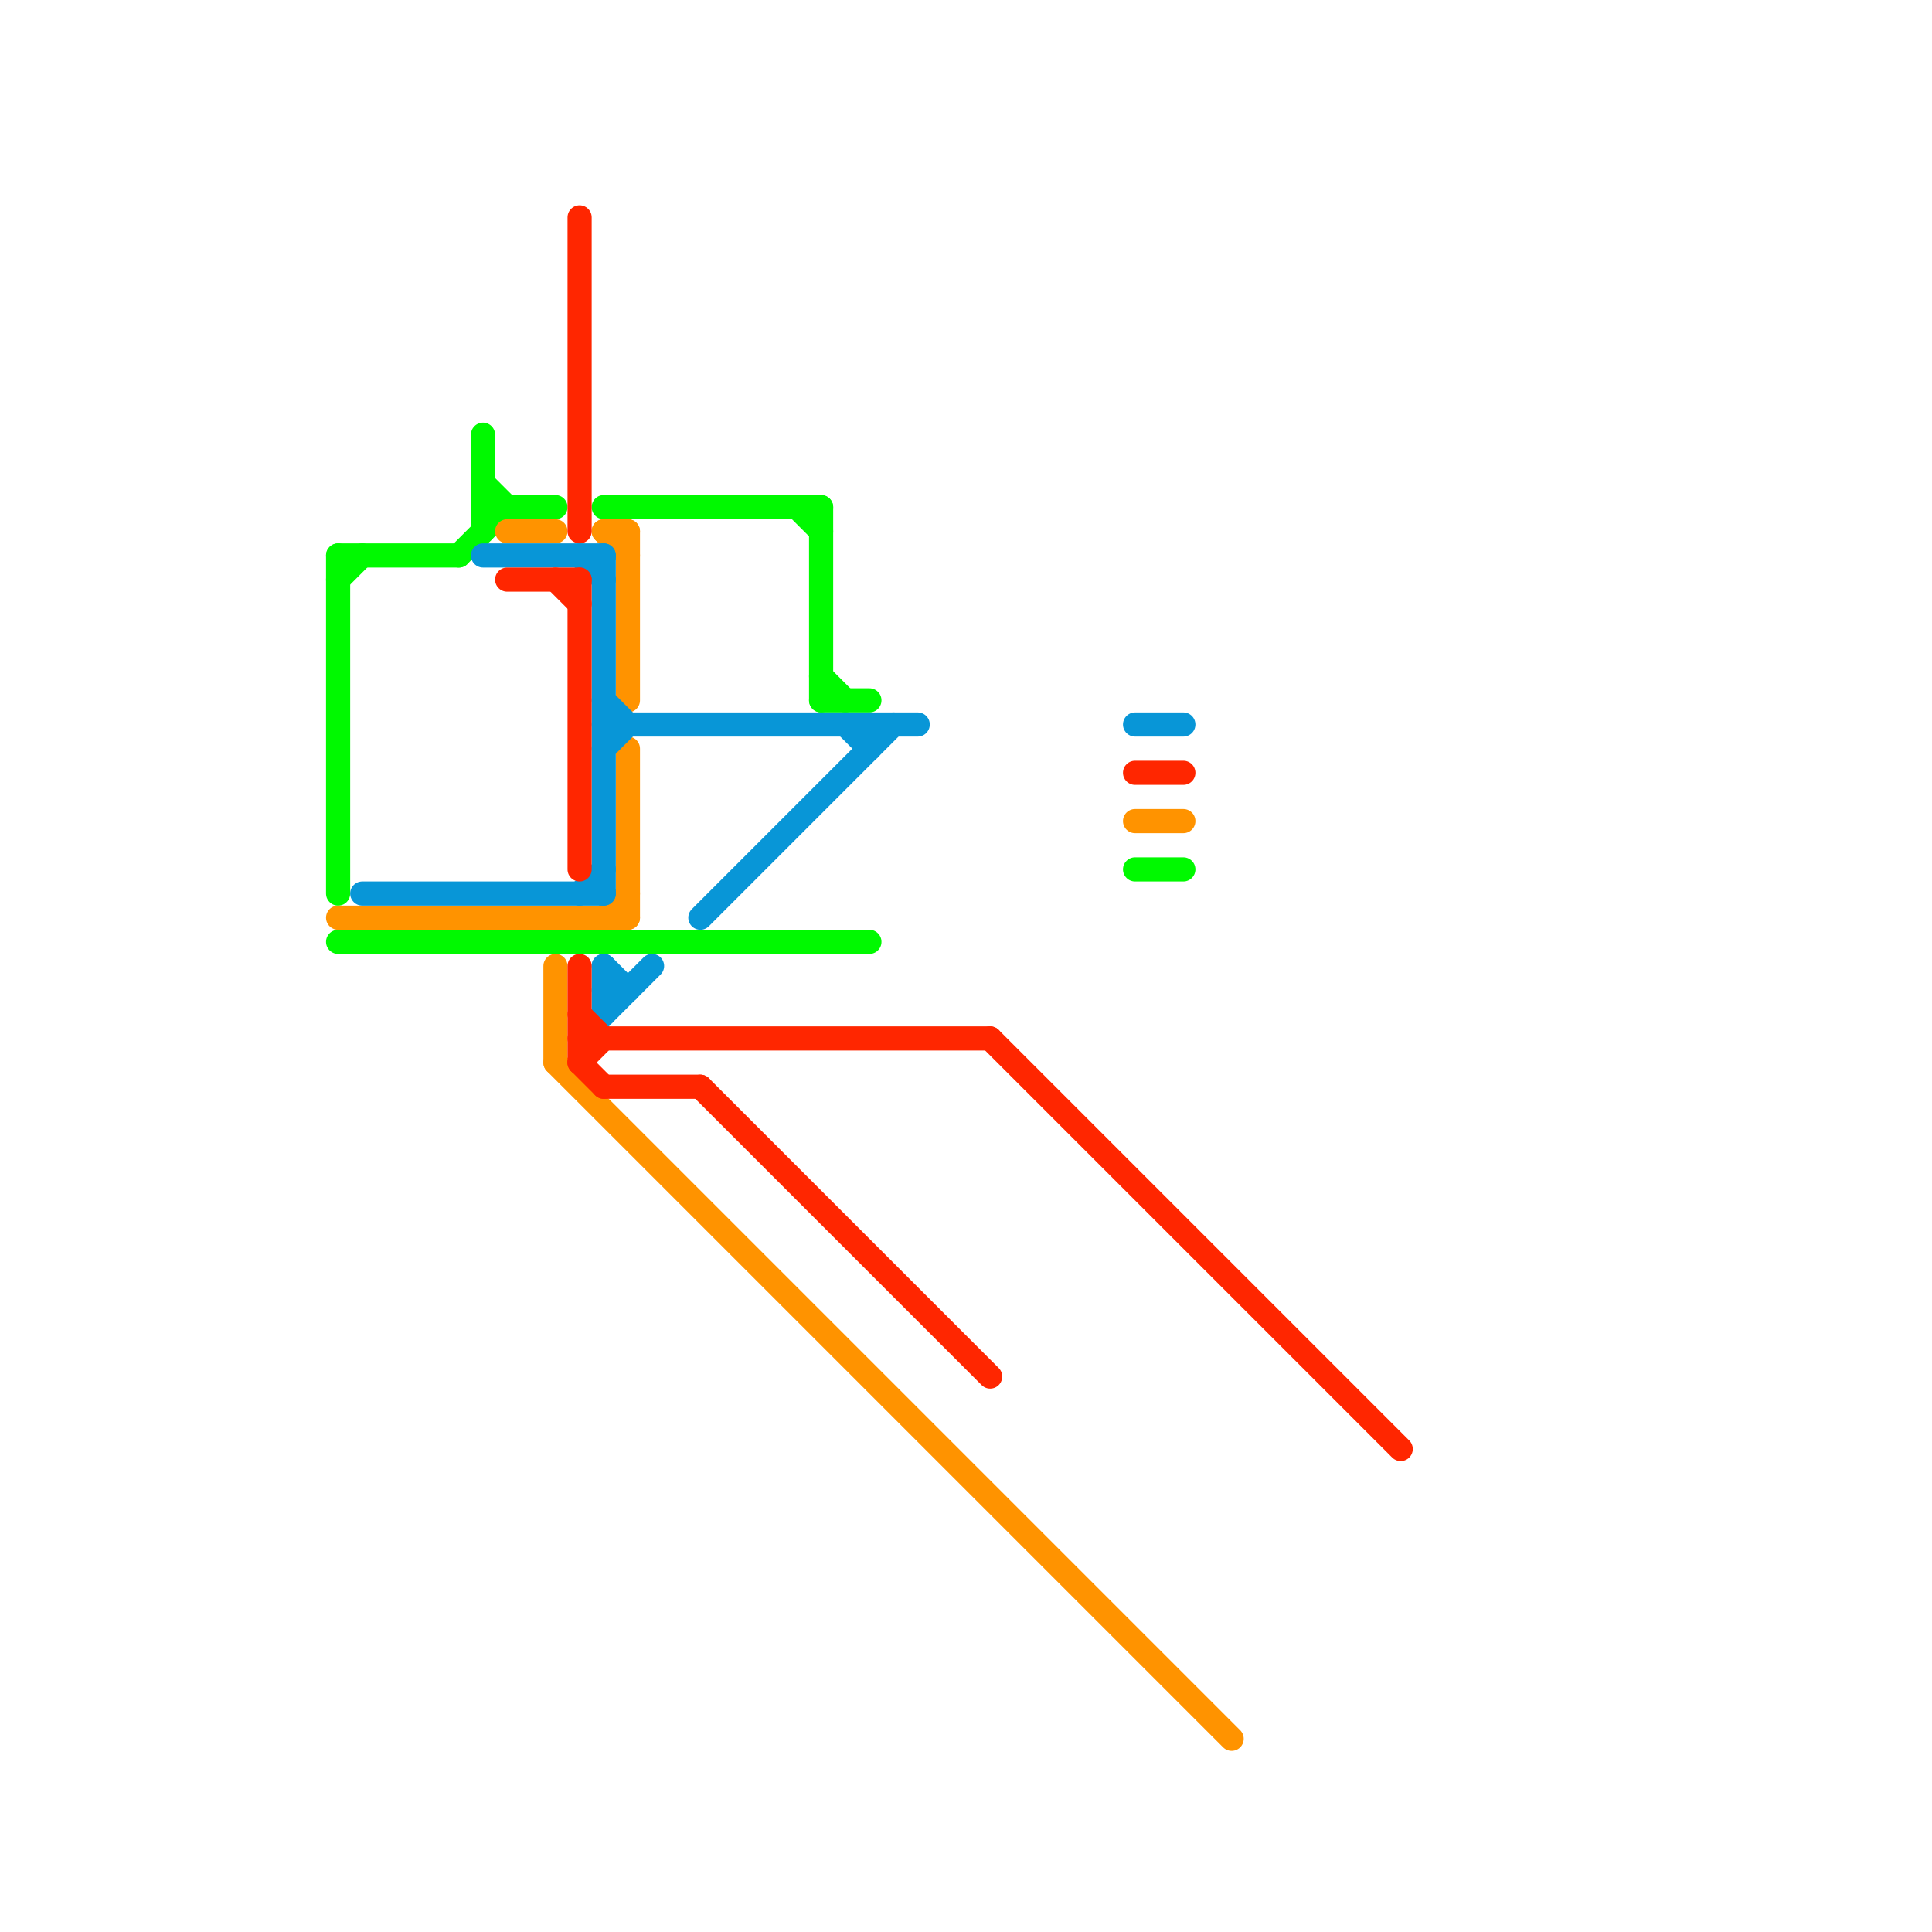 
<svg version="1.1" xmlns="http://www.w3.org/2000/svg" viewBox="0 0 80 80">
<style>text { font: 1px Helvetica; font-weight: 600; white-space: pre; dominant-baseline: central; } line { stroke-width: 1; fill: none; stroke-linecap: round; stroke-linejoin: round; } .c0 { stroke: #00f900 } .c1 { stroke: #ff9300 } .c2 { stroke: #0896d7 } .c3 { stroke: #ff2600 }</style><defs><g id="wm-xf"><circle r="1.2" fill="#000"/><circle r="0.9" fill="#fff"/><circle r="0.6" fill="#000"/><circle r="0.3" fill="#fff"/></g><g id="wm"><circle r="0.6" fill="#000"/><circle r="0.3" fill="#fff"/></g></defs><line class="c0" x1="20" y1="18" x2="20" y2="22"/><line class="c0" x1="14" y1="23" x2="19" y2="23"/><line class="c0" x1="14" y1="39" x2="36" y2="39"/><line class="c0" x1="33" y1="21" x2="34" y2="22"/><line class="c0" x1="19" y1="23" x2="21" y2="21"/><line class="c0" x1="47" y1="36" x2="49" y2="36"/><line class="c0" x1="20" y1="21" x2="23" y2="21"/><line class="c0" x1="34" y1="29" x2="36" y2="29"/><line class="c0" x1="14" y1="23" x2="14" y2="37"/><line class="c0" x1="20" y1="20" x2="21" y2="21"/><line class="c0" x1="34" y1="28" x2="35" y2="29"/><line class="c0" x1="25" y1="21" x2="34" y2="21"/><line class="c0" x1="14" y1="24" x2="15" y2="23"/><line class="c0" x1="34" y1="21" x2="34" y2="29"/><line class="c1" x1="26" y1="22" x2="26" y2="29"/><line class="c1" x1="26" y1="31" x2="26" y2="38"/><line class="c1" x1="47" y1="34" x2="49" y2="34"/><line class="c1" x1="25" y1="22" x2="26" y2="22"/><line class="c1" x1="23" y1="40" x2="23" y2="44"/><line class="c1" x1="23" y1="44" x2="51" y2="72"/><line class="c1" x1="14" y1="38" x2="26" y2="38"/><line class="c1" x1="21" y1="22" x2="23" y2="22"/><line class="c1" x1="25" y1="38" x2="26" y2="37"/><line class="c1" x1="25" y1="22" x2="26" y2="23"/><line class="c2" x1="15" y1="37" x2="25" y2="37"/><line class="c2" x1="25" y1="42" x2="27" y2="40"/><line class="c2" x1="25" y1="40" x2="26" y2="41"/><line class="c2" x1="25" y1="29" x2="26" y2="30"/><line class="c2" x1="25" y1="23" x2="25" y2="37"/><line class="c2" x1="24" y1="37" x2="25" y2="36"/><line class="c2" x1="25" y1="40" x2="25" y2="42"/><line class="c2" x1="29" y1="38" x2="37" y2="30"/><line class="c2" x1="25" y1="30" x2="38" y2="30"/><line class="c2" x1="25" y1="31" x2="26" y2="30"/><line class="c2" x1="20" y1="23" x2="25" y2="23"/><line class="c2" x1="47" y1="30" x2="49" y2="30"/><line class="c2" x1="25" y1="41" x2="26" y2="41"/><line class="c2" x1="24" y1="23" x2="25" y2="24"/><line class="c2" x1="35" y1="30" x2="36" y2="31"/><line class="c2" x1="36" y1="30" x2="36" y2="31"/><line class="c3" x1="29" y1="45" x2="41" y2="57"/><line class="c3" x1="24" y1="44" x2="25" y2="43"/><line class="c3" x1="24" y1="24" x2="24" y2="36"/><line class="c3" x1="23" y1="24" x2="24" y2="25"/><line class="c3" x1="41" y1="43" x2="58" y2="60"/><line class="c3" x1="24" y1="40" x2="24" y2="44"/><line class="c3" x1="24" y1="44" x2="25" y2="45"/><line class="c3" x1="25" y1="45" x2="29" y2="45"/><line class="c3" x1="24" y1="9" x2="24" y2="22"/><line class="c3" x1="21" y1="24" x2="24" y2="24"/><line class="c3" x1="47" y1="32" x2="49" y2="32"/><line class="c3" x1="24" y1="42" x2="25" y2="43"/><line class="c3" x1="24" y1="43" x2="41" y2="43"/>
</svg>
